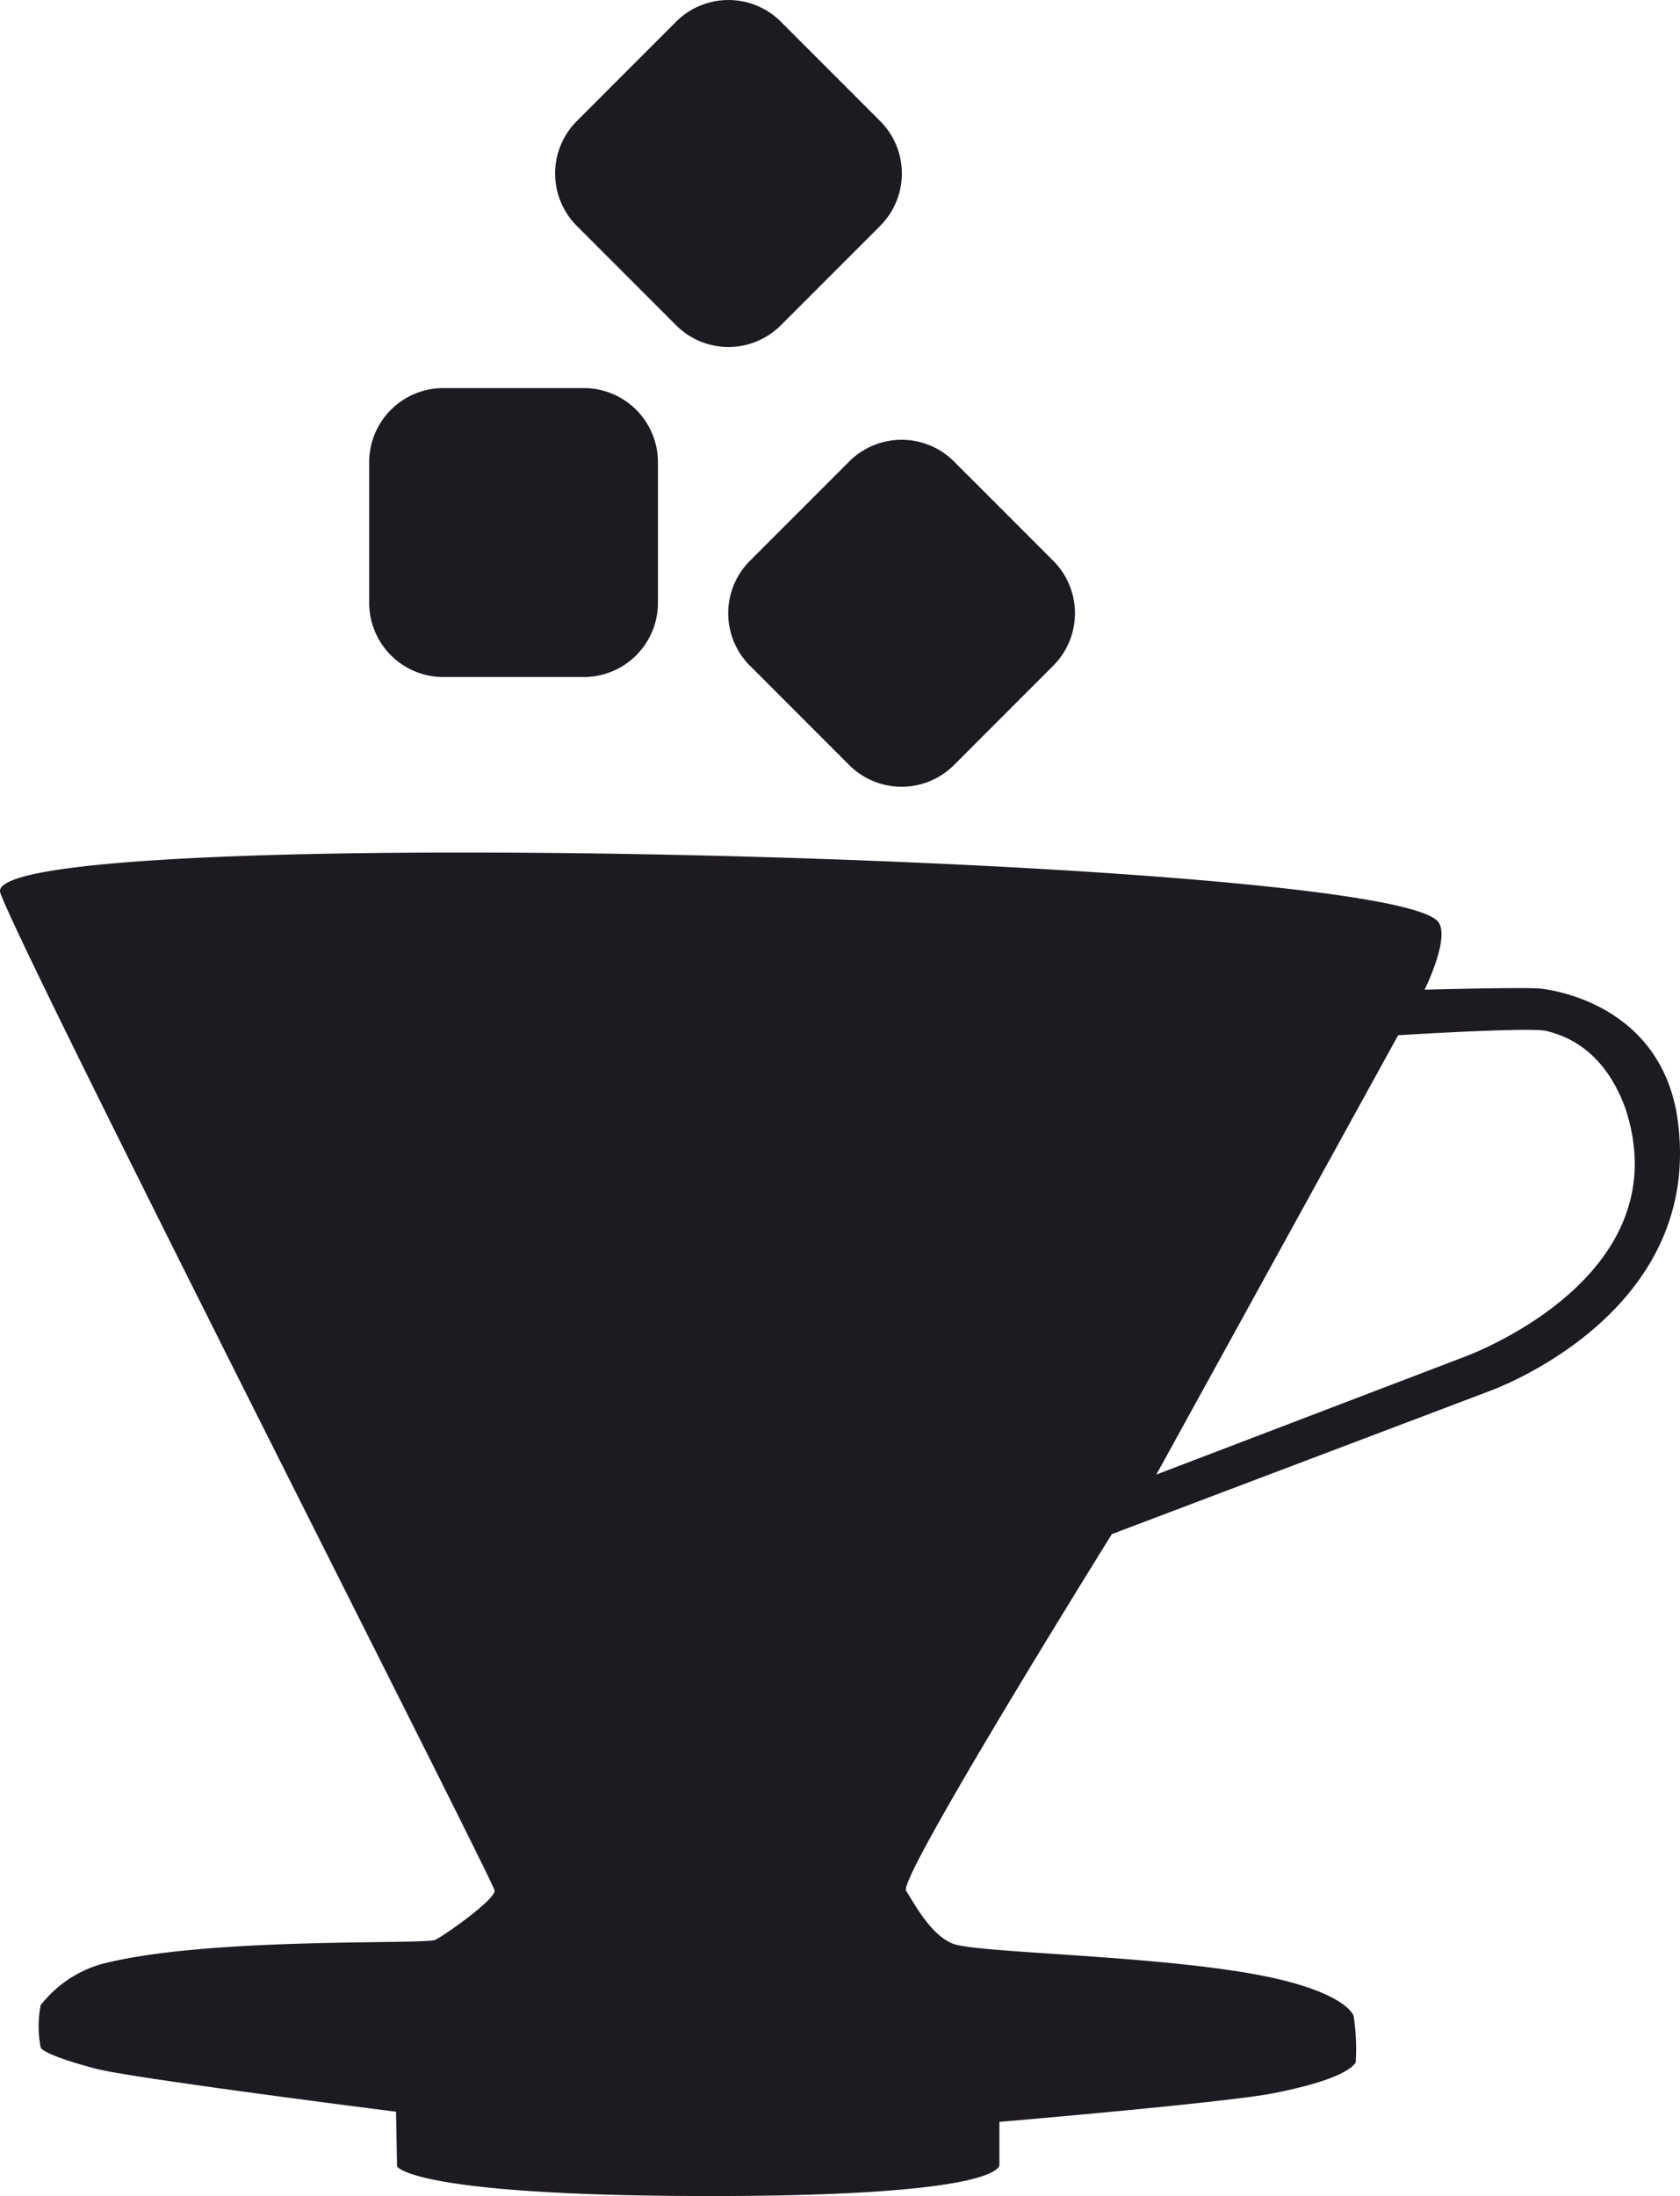 <svg id="Cold-Brew" xmlns="http://www.w3.org/2000/svg" viewBox="0 0 1110.3 1450.6"><defs><style>.cls-1{fill:#1e1a21;}</style></defs><g id="Handfilter_Cold-Brew_Pos" data-name="Handfilter Cold-Brew Pos"><path id="Pfad_720" data-name="Pfad 720" class="cls-1" d="M1970.2,1427c-13.1-72.21-82.69-81.21-90.09-82-11.48-1-76.45.73-76.45.73s18.17-36.44,8.21-45.67c-46.86-43.36-967.08-66-949.45-18.14s326.16,652.85,326.62,658.84-32.5,29.21-39.13,32.55-152.72-2.18-221.73,16.32a78.59,78.59,0,0,0-39.11,26.82,71.91,71.91,0,0,0,0,28c1,2.54,12.32,7.66,36.45,14s198.4,28.41,198.4,28.41l.64,36.08s8.92,19.62,207.46,19.62,190.65-21,190.65-21v-28s149.87-12.68,181.59-19,49.24-13.3,53.89-20.22a144,144,0,0,0-1.4-30.84s-5.22-18.38-77.1-29.43-173.22-12.4-187.83-18.23-25.4-26.5-30.84-35,136-235.49,136-235.49l248.11-93.92S1992.34,1560.64,1970.2,1427Zm-142,161.94L1626.39,1666l159.8-290.18s87.74-5.51,98.12-2.8,36.89,10.3,51.85,50.48C1974.51,1537.53,1828.24,1588.92,1828.24,1588.92Z" transform="translate(-862.17 -692.03)"/><path id="Pfad_721" data-name="Pfad 721" class="cls-1" d="M1558.27,1131.72l-65.62,65.65a49,49,0,0,1-69.24,0l-65.65-65.65a49,49,0,0,1,0-69.23l65.65-65.65a49,49,0,0,1,69.24,0l65.65,65.65A49,49,0,0,1,1558.27,1131.72Z" transform="translate(-862.17 -692.03)"/><path id="Pfad_722" data-name="Pfad 722" class="cls-1" d="M1297,997.37v92.84a49,49,0,0,1-49,49h-92.84a49,49,0,0,1-49-49V997.37a49,49,0,0,1,49-49h92.84a49,49,0,0,1,49,49Z" transform="translate(-862.17 -692.03)"/><path id="Pfad_723" data-name="Pfad 723" class="cls-1" d="M1443.87,841.24l-65.65,65.65a48.94,48.94,0,0,1-69.21,0l0,0-65.65-65.65a49,49,0,0,1,0-69.22h0L1309,706.36a49,49,0,0,1,69.23,0h0L1443.86,772a48.93,48.93,0,0,1,0,69.21Z" transform="translate(-862.17 -692.03)"/></g></svg>